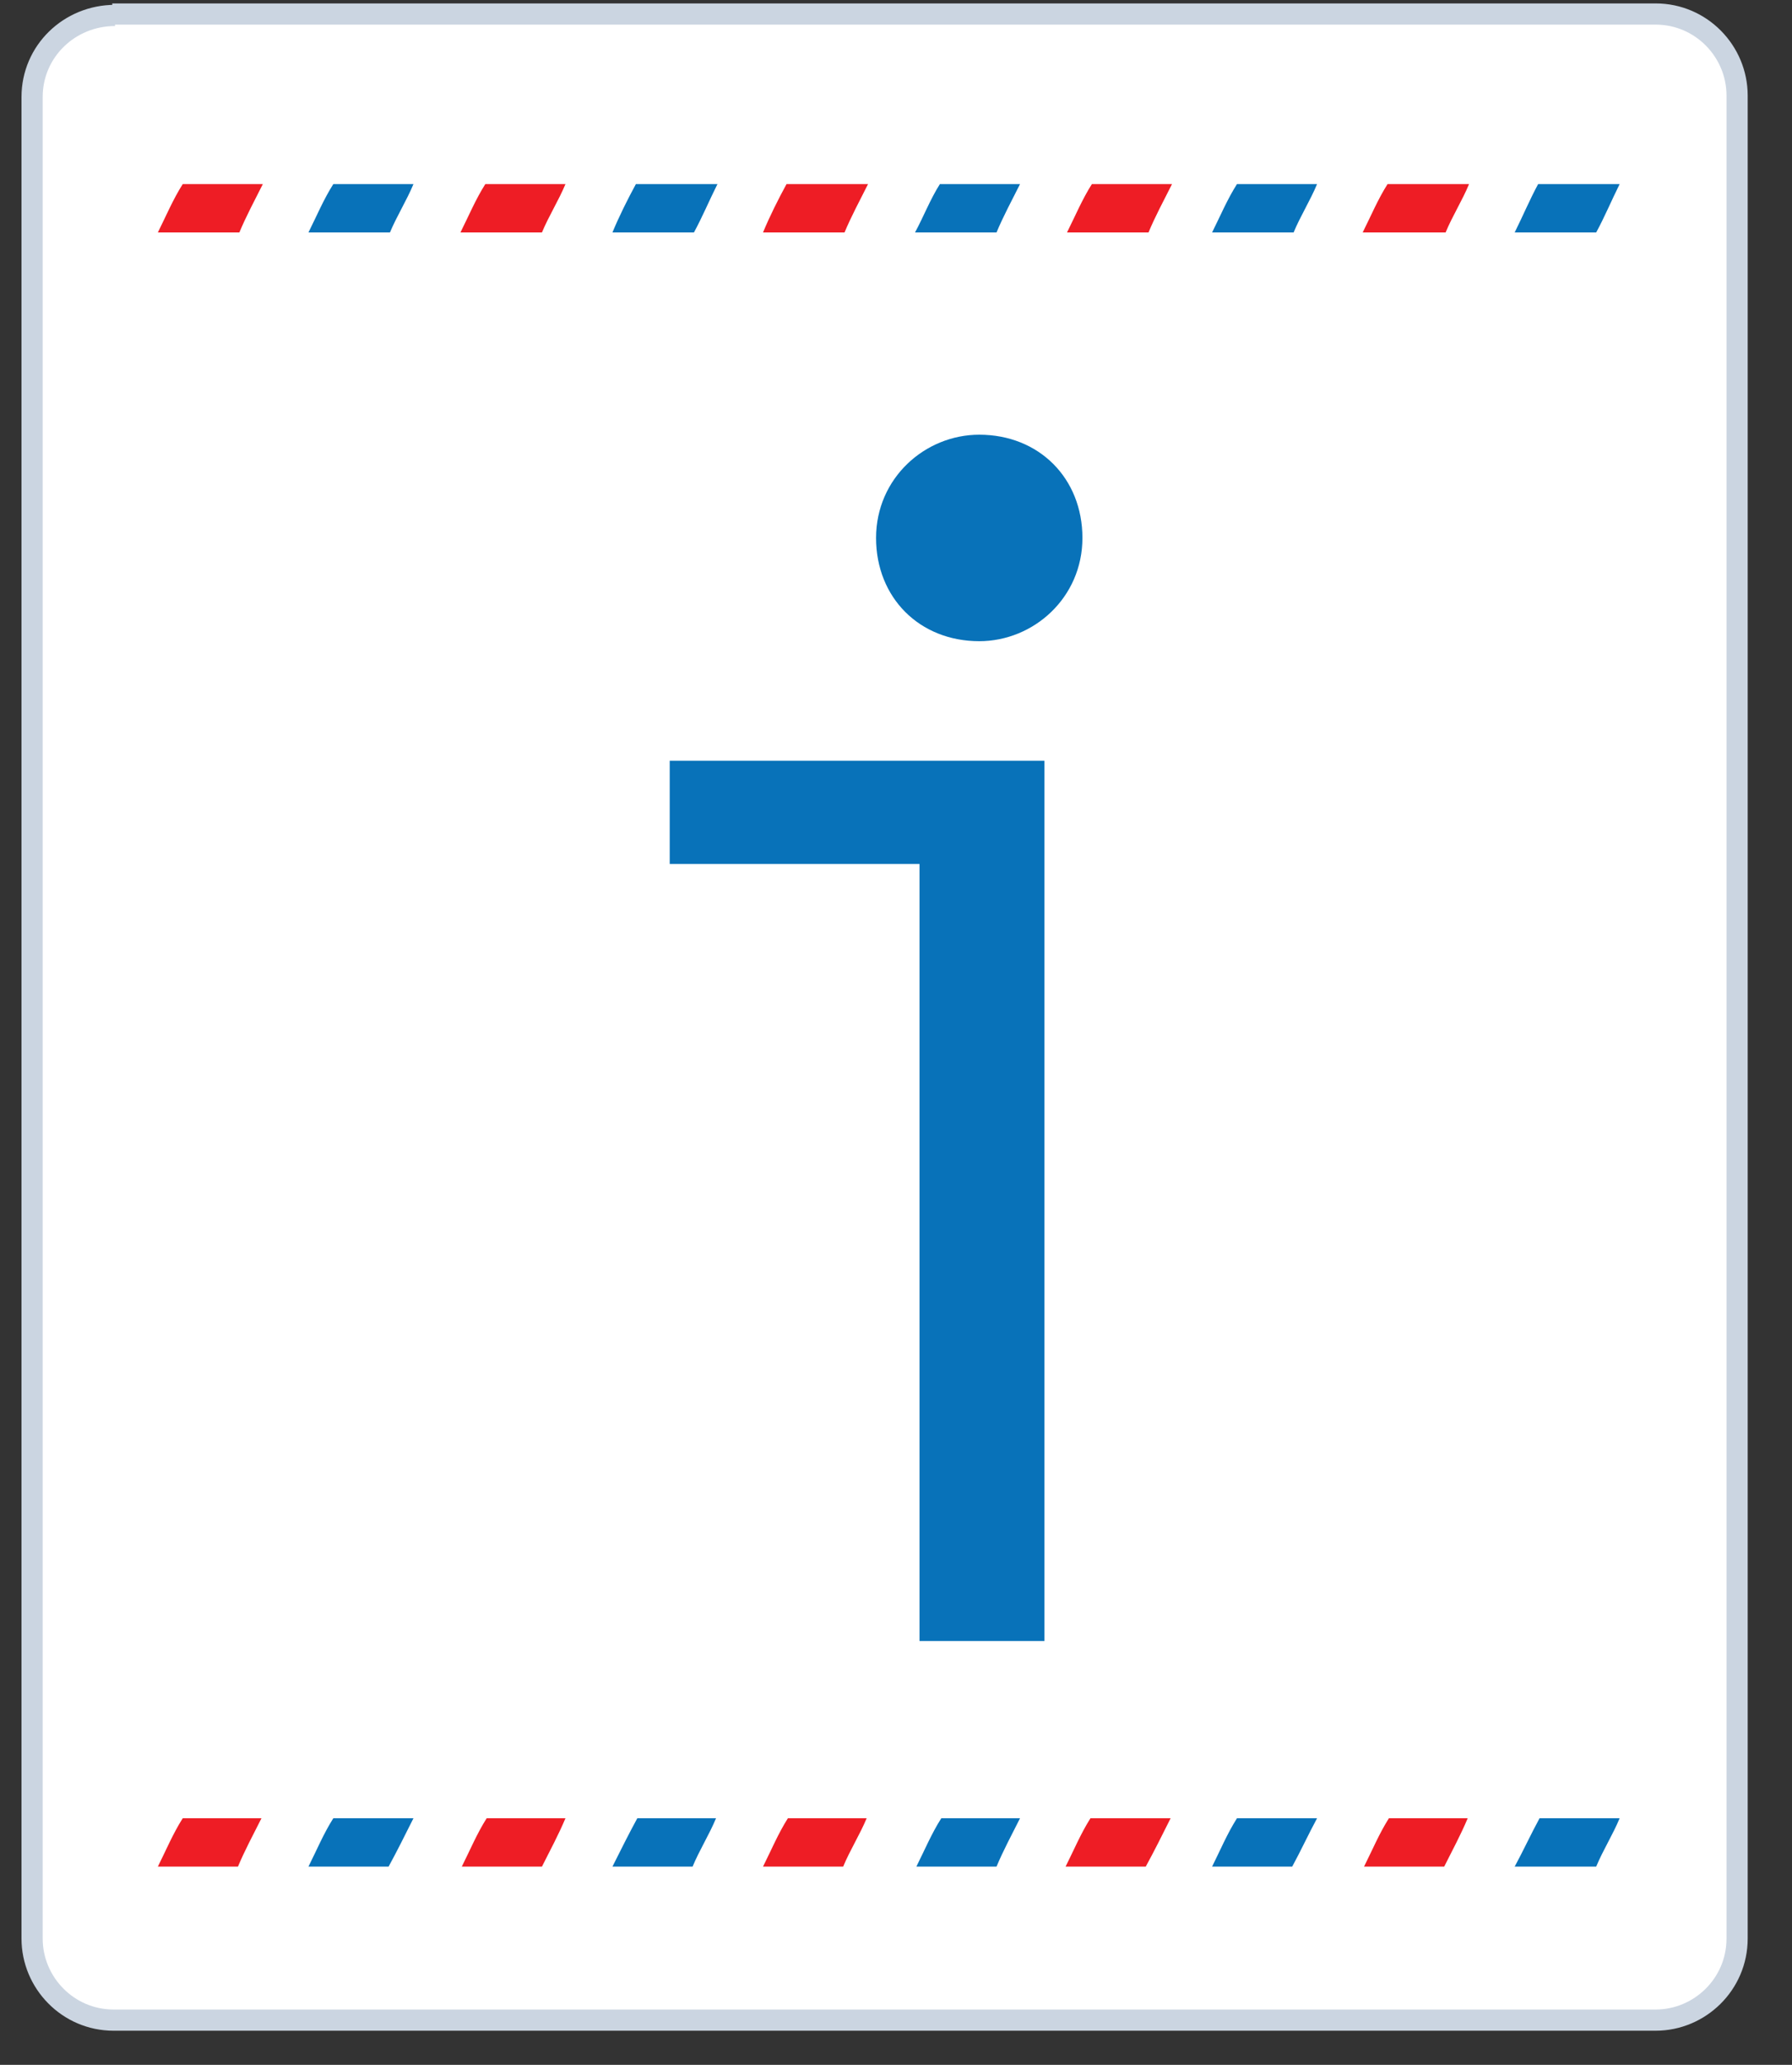 <svg width="33" height="38" viewBox="0 0 33 38" fill="none" xmlns="http://www.w3.org/2000/svg">
<rect x="0" y="0" width="33" height="38" fill="#333333" stroke="none"/>
<g clip-path="url(#clip0_161_3475)">
<path d="M2.067 0.258H30.488C31.328 0.258 31.989 0.945 31.989 1.759V35.676C31.989 36.516 31.302 37.177 30.488 37.177H2.093C1.253 37.177 0.591 36.49 0.591 35.676V1.785C0.591 0.945 1.278 0.284 2.118 0.284" fill="white"/>
<path d="M16.933 15.9H12.333V14H19.233V30.2H16.933V15.9ZM19.933 9.9C19.933 11 19.033 11.8 18.033 11.8C16.933 11.8 16.133 11 16.133 9.9C16.133 8.8 17.033 8 18.033 8C19.133 8 19.933 8.8 19.933 9.9Z" fill="#0872B9"/>
<path d="M2.067 0.258H30.488C31.328 0.258 31.989 0.945 31.989 1.759V35.676C31.989 36.516 31.302 37.177 30.488 37.177H2.093C1.253 37.177 0.591 36.49 0.591 35.676V1.785C0.591 0.945 1.278 0.284 2.118 0.284" stroke="#CBD5E1" stroke-width="0.39"/>
<path d="M4.84 3.388C4.688 3.693 4.535 3.973 4.408 4.278H2.907C3.059 3.973 3.187 3.668 3.365 3.388H4.84Z" fill="#EE1D25"/>
<path d="M7.614 3.388C7.487 3.693 7.309 3.973 7.181 4.278H5.68C5.833 3.973 5.96 3.668 6.138 3.388H7.614Z" fill="#0872B9"/>
<path d="M10.413 3.388C10.286 3.693 10.107 3.973 9.98 4.278H8.479C8.632 3.973 8.759 3.668 8.937 3.388H10.413Z" fill="#EE1D25"/>
<path d="M11.736 3.388H13.212C13.059 3.693 12.932 3.998 12.779 4.278H11.278C11.405 3.973 11.558 3.668 11.71 3.388" fill="#0872B9"/>
<path d="M14.56 3.388H15.985C15.832 3.693 15.68 3.973 15.552 4.278H14.051C14.178 3.973 14.331 3.668 14.484 3.388" fill="#EE1D25"/>
<path d="M17.257 3.388H18.784C18.631 3.693 18.479 3.973 18.351 4.278H16.85C17.003 3.998 17.13 3.668 17.308 3.388" fill="#0872B9"/>
<path d="M21.583 3.388C21.43 3.693 21.277 3.973 21.15 4.278H19.649C19.802 3.973 19.929 3.668 20.107 3.388H21.583Z" fill="#EE1D25"/>
<path d="M24.254 3.388C24.127 3.693 23.949 3.973 23.822 4.278H22.321C22.473 3.973 22.601 3.668 22.779 3.388H24.254Z" fill="#0872B9"/>
<path d="M27.053 3.388C26.926 3.693 26.748 3.973 26.621 4.278H25.094C25.247 3.973 25.374 3.668 25.552 3.388H27.053Z" fill="#EE1D25"/>
<path d="M29.826 3.388C29.674 3.693 29.547 3.998 29.394 4.278H27.893C28.045 3.973 28.173 3.668 28.325 3.388H29.826Z" fill="#0872B9"/>
<path d="M3.39 33.462H4.815C4.662 33.767 4.51 34.047 4.382 34.352H2.907C3.059 34.047 3.187 33.742 3.365 33.462" fill="#EE1D25"/>
<path d="M7.614 33.462C7.461 33.767 7.309 34.073 7.156 34.352H5.68C5.833 34.047 5.96 33.742 6.138 33.462H7.614Z" fill="#0872B9"/>
<path d="M10.413 33.462C10.285 33.767 10.133 34.047 9.98 34.352H8.504C8.657 34.047 8.784 33.742 8.962 33.462H10.413Z" fill="#EE1D25"/>
<path d="M13.186 33.462C13.059 33.767 12.881 34.047 12.754 34.352H11.278C11.431 34.047 11.583 33.742 11.736 33.462H13.186Z" fill="#0872B9"/>
<path d="M14.56 33.462H15.96C15.832 33.767 15.654 34.047 15.527 34.352H14.051C14.204 34.047 14.331 33.742 14.509 33.462" fill="#EE1D25"/>
<path d="M17.257 33.462H18.784C18.631 33.767 18.479 34.047 18.351 34.352H16.875C17.028 34.047 17.155 33.742 17.334 33.462" fill="#0872B9"/>
<path d="M21.557 33.462C21.405 33.767 21.252 34.073 21.099 34.352H19.623C19.776 34.047 19.903 33.742 20.081 33.462H21.557Z" fill="#EE1D25"/>
<path d="M24.254 33.462C24.102 33.742 23.949 34.073 23.796 34.352H22.321C22.473 34.047 22.601 33.742 22.779 33.462H24.254Z" fill="#0872B9"/>
<path d="M27.028 33.462C26.9 33.767 26.748 34.047 26.595 34.352H25.119C25.272 34.047 25.399 33.742 25.577 33.462H27.028Z" fill="#EE1D25"/>
<path d="M29.826 33.462C29.699 33.767 29.521 34.047 29.394 34.352H27.893C28.045 34.073 28.198 33.742 28.351 33.462H29.826Z" fill="#0872B9"/>
</g>
<defs>
<clipPath id="clip0_161_3475">
<rect width="32" height="37.419" fill="white" transform="translate(0.333)"/>
</clipPath>
</defs>
</svg>
